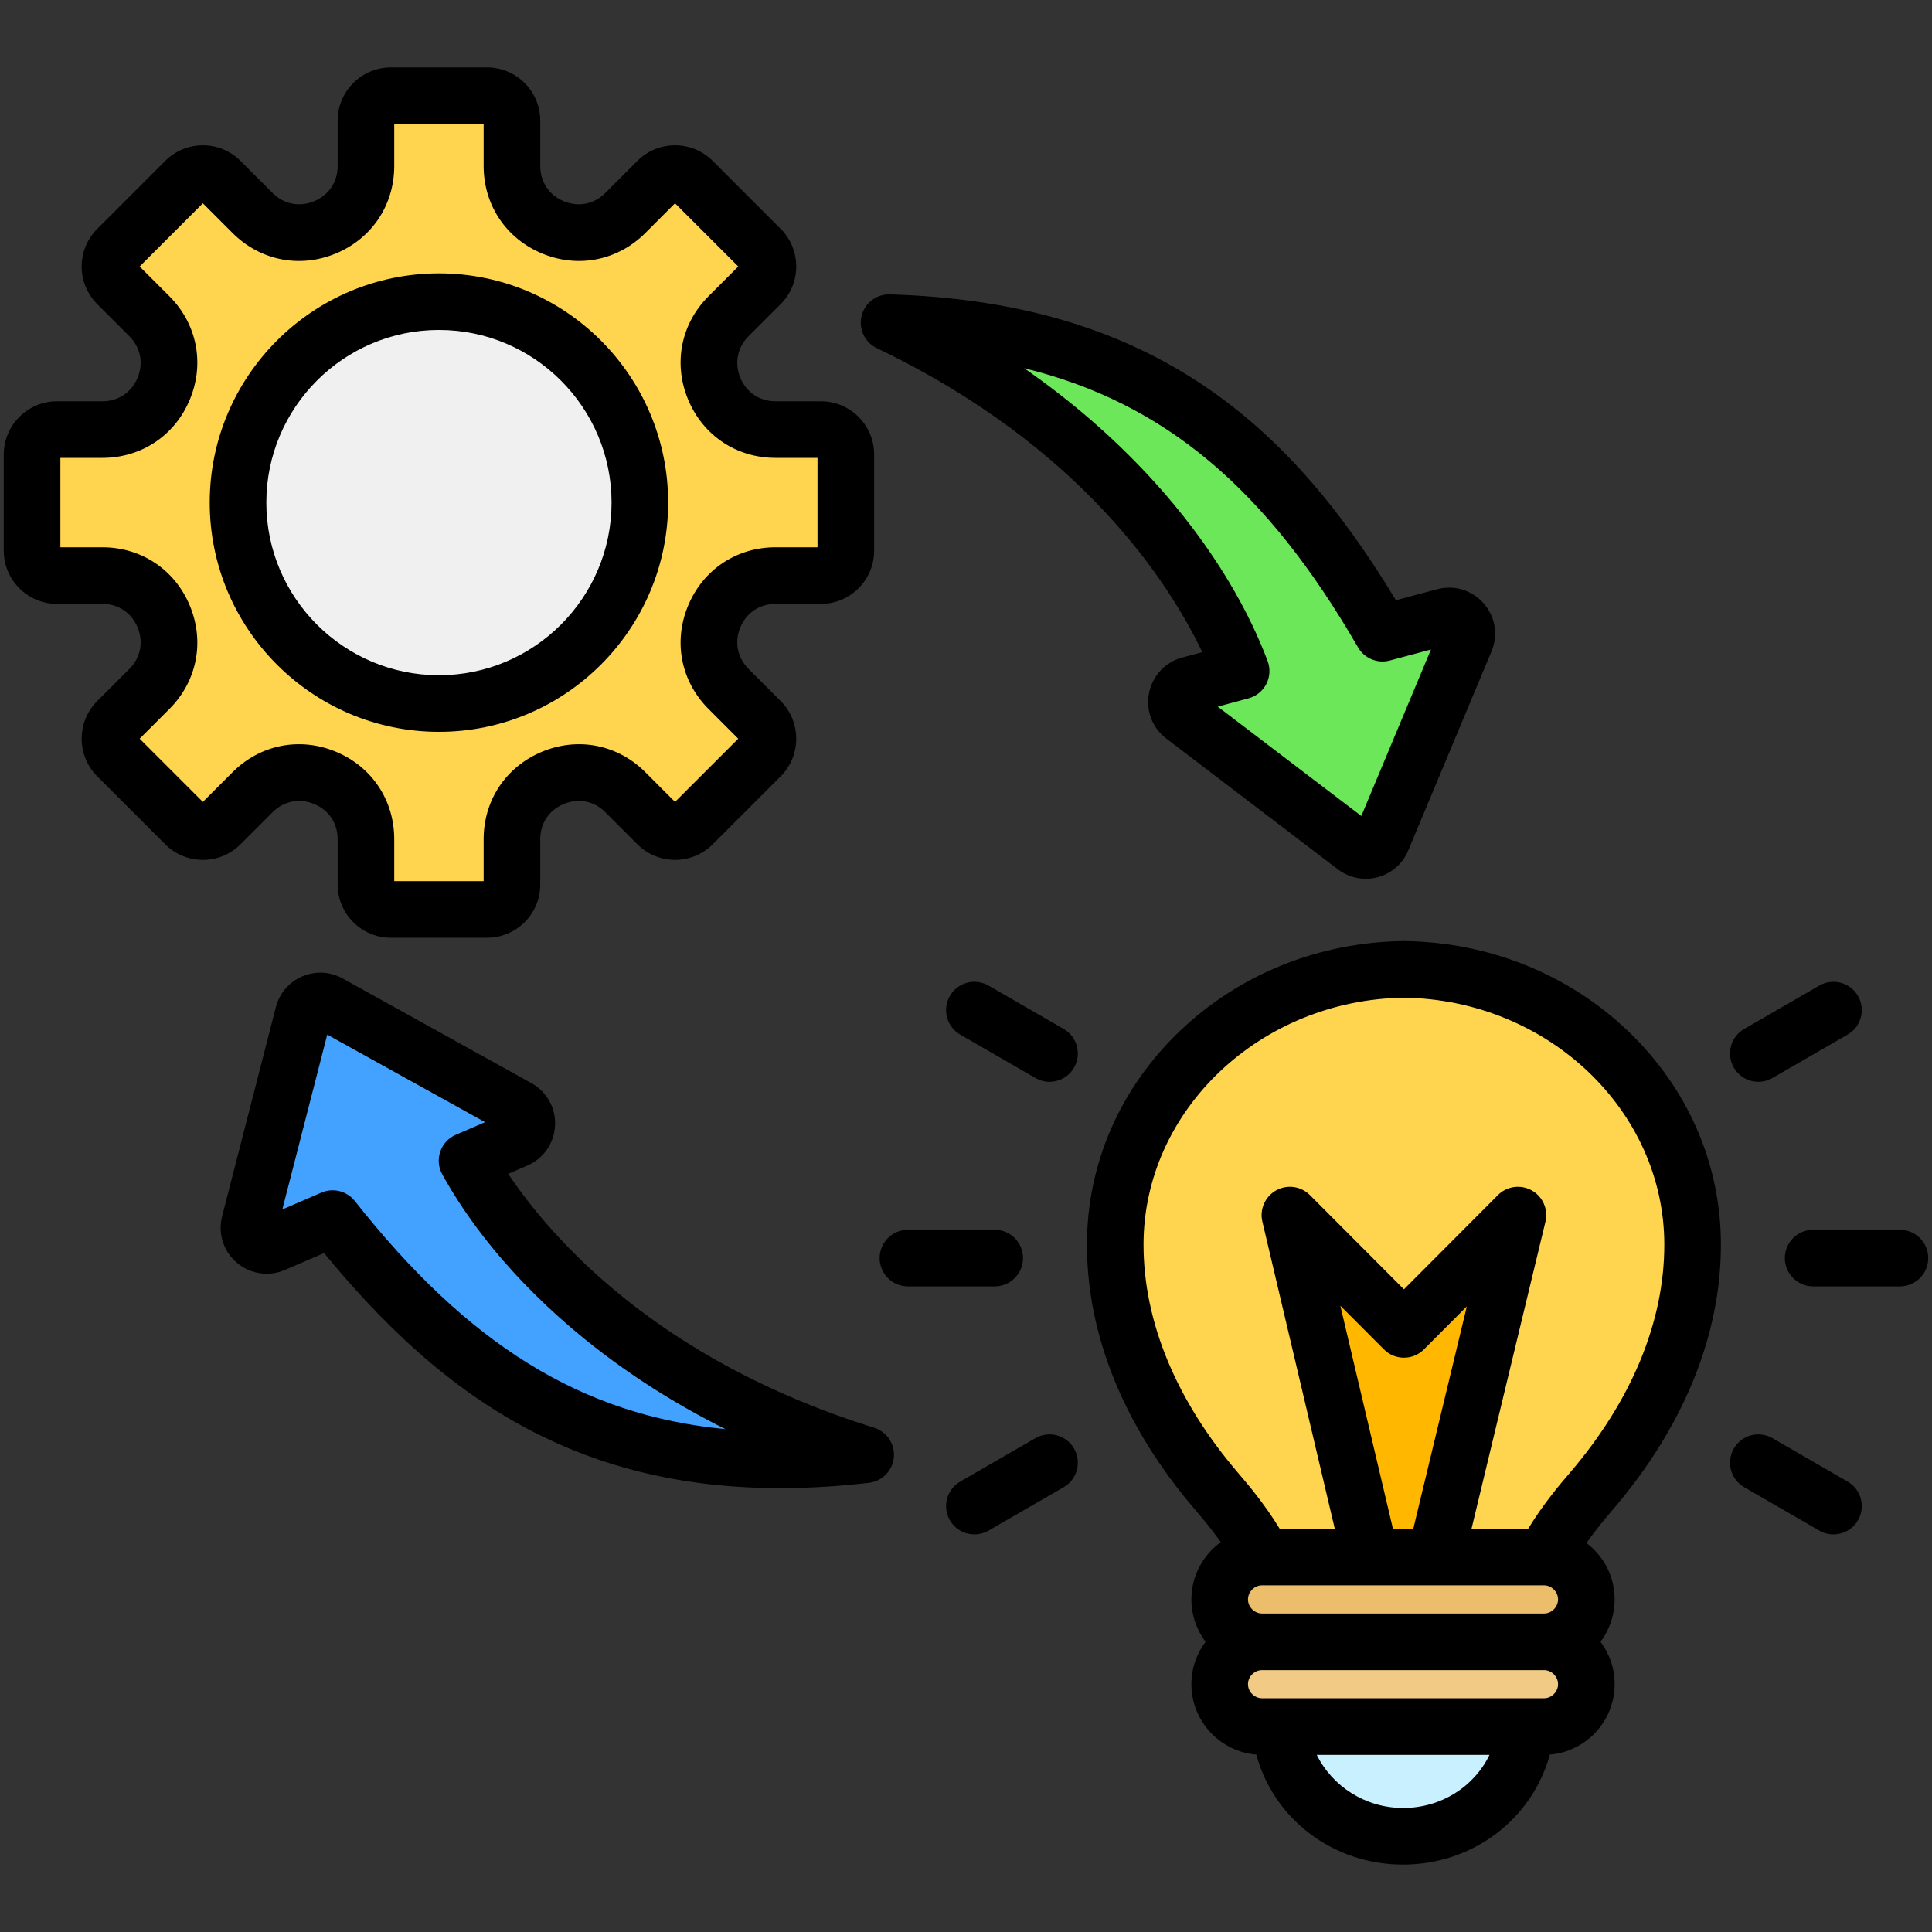 <svg id="Layer_1" enable-background="new 0 0 512 512" viewBox="0 0 512 512" xmlns="http://www.w3.org/2000/svg"><rect x="0" y="0" width="512" height="512" fill="#333333" stroke="none"/><g clip-rule="evenodd" fill-rule="evenodd"><g><g><path d="m404.687 457.815c-1.6 16.171-15.592 28.814-32.619 28.814-17.115 0-31.165-12.776-32.641-29.066l-4.714-22.495h74.685z" fill="#c9f0ff"/><path d="m372.056 256.902c-42.351.52-76.505 32.978-76.505 72.947 0 49.695 36.339 62.234 41.368 94.371h35.137 35.137c5.029-32.137 41.368-44.677 41.368-94.371 0-39.97-34.153-72.427-76.505-72.947z" fill="#ffd54f"/><path d="m365.266 419.921-23.077-97.912 30.213 30.291 30.213-30.291-24.293 100.898z" fill="#ffb700"/><path d="m334.714 412.601h74.685c6.178 0 11.233 5.055 11.233 11.233s-5.055 11.233-11.233 11.233c6.178 0 11.233 5.055 11.233 11.233s-5.055 11.233-11.233 11.233h-74.685c-6.178 0-11.233-5.055-11.233-11.233s5.055-11.233 11.233-11.233c-6.178 0-11.233-5.055-11.233-11.233s5.054-11.233 11.233-11.233z" fill="#f1cb86"/><path d="m334.714 435.067h74.685c6.178 0 11.233-5.055 11.233-11.233 0-6.189-5.065-11.233-11.233-11.233-24.895 0-49.79 0-74.685 0-6.169 0-11.233 5.044-11.233 11.233-.001 6.178 5.054 11.233 11.233 11.233z" fill="#ecbe6b"/></g><path d="m235.618 85.515c67.103 1.993 102.17 32.776 130.756 82.289l16.421-4.4c3.692-.991 7.092 2.657 5.549 6.346l-22.059 52.747c-1.187 2.839-4.73 3.788-7.177 1.923l-45.477-34.651c-3.18-2.423-2.06-7.28 1.631-8.27l13.657-3.66c-10.363-27.605-38.715-66.22-93.301-92.324z" fill="#6ce75a"/><path d="m229.411 385.521c-66.69 7.701-105.828-17.706-141.253-62.581l-15.616 6.721c-3.511 1.513-7.401-1.607-6.407-5.48l14.225-55.375c.765-2.98 4.134-4.431 6.825-2.938l49.997 27.733c3.496 1.939 3.088 6.908-.422 8.419l-12.987 5.59c14.237 25.823 47.858 59.948 105.638 77.911z" fill="#43a2ff"/><g><path d="m103.585 25.371h25.485c3.631 0 6.602 2.971 6.602 6.602v12.023c0 7.272 4.149 13.481 10.868 16.264s14.043 1.326 19.186-3.816l8.501-8.502c2.568-2.567 6.769-2.567 9.336 0l18.021 18.021c2.567 2.567 2.567 6.769 0 9.336l-8.502 8.501c-5.142 5.142-6.599 12.467-3.816 19.185 2.783 6.719 8.992 10.867 16.265 10.867h12.023c3.631 0 6.602 2.971 6.602 6.602v25.486c0 3.631-2.971 6.601-6.602 6.601h-12.024c-7.272 0-13.482 4.149-16.264 10.868-2.783 6.718-1.326 14.043 3.816 19.185l8.502 8.502c2.567 2.567 2.567 6.769 0 9.336l-18.021 18.021c-2.567 2.567-6.768 2.567-9.336 0l-8.501-8.502c-5.142-5.142-12.467-6.599-19.186-3.816-6.718 2.783-10.868 8.992-10.868 16.264v12.023c0 3.631-2.97 6.602-6.602 6.602h-25.485c-3.631 0-6.602-2.971-6.602-6.602v-12.023c0-7.272-4.149-13.482-10.868-16.264-6.719-2.783-14.043-1.326-19.185 3.816l-8.501 8.501c-2.568 2.567-6.769 2.567-9.336 0l-18.021-18.021c-2.567-2.567-2.567-6.769 0-9.336l8.502-8.502c5.142-5.142 6.599-12.467 3.816-19.185-2.783-6.719-8.992-10.868-16.264-10.868h-12.024c-3.631 0-6.602-2.971-6.602-6.601v-25.486c0-3.631 2.971-6.602 6.602-6.602h12.023c7.272 0 13.481-4.149 16.265-10.867 2.783-6.718 1.326-14.043-3.816-19.185l-8.502-8.499c-2.567-2.568-2.567-6.769 0-9.336l18.021-18.021c2.567-2.567 6.769-2.567 9.336 0l8.501 8.502c5.142 5.142 12.466 6.599 19.185 3.816 6.718-2.783 10.868-8.992 10.868-16.265v-12.023c0-3.631 2.971-6.602 6.602-6.602z" fill="#ffd54f"/><ellipse cx="116.328" cy="133.198" fill="#f0f0f0" rx="53.247" ry="53.248" transform="matrix(1 -.022 .022 1 -2.866 2.559)"/></g></g><path d="m70.581 133.195c0-25.231 20.521-45.751 45.749-45.751 25.219 0 45.74 20.52 45.74 45.751 0 25.22-20.521 45.749-45.74 45.749-25.228.001-45.749-20.529-45.749-45.749zm106.487 0c0-33.499-27.247-60.75-60.738-60.75-33.501 0-60.752 27.25-60.752 60.75 0 33.491 27.252 60.75 60.752 60.75 33.492 0 60.738-27.259 60.738-60.75zm-123.311 79.319 7.871-7.869c7.311-7.319 17.8-9.399 27.36-5.44 9.551 3.959 15.489 12.839 15.489 23.19v11.12h23.691v-11.12c0-10.35 5.943-19.23 15.503-23.19 9.56-3.959 20.04-1.879 27.36 5.44l7.858 7.869 16.753-16.749-7.862-7.87c-7.32-7.32-9.4-17.799-5.438-27.359 3.957-9.56 12.838-15.502 23.186-15.502h11.121v-23.689h-11.121c-10.348 0-19.229-5.931-23.186-15.491-3.962-9.56-1.882-20.05 5.438-27.359l7.872-7.871-16.762-16.75-7.858 7.87c-7.32 7.31-17.8 9.4-27.36 5.44-9.56-3.961-15.503-12.85-15.503-23.19v-11.131h-23.691v11.133c0 10.339-5.938 19.229-15.489 23.19-9.56 3.96-20.049 1.87-27.36-5.44l-7.871-7.87-16.748 16.75 7.872 7.871c7.31 7.309 9.4 17.799 5.438 27.359-3.957 9.56-12.847 15.491-23.2 15.491h-11.118v23.689h11.126c10.343 0 19.234 5.941 23.191 15.502 3.962 9.56 1.872 20.039-5.438 27.359l-7.872 7.87zm18.475 2.741c2.985-2.99 7.108-3.81 11.017-2.19 3.9 1.61 6.231 5.1 6.231 9.33v12.02c0 7.78 6.329 14.101 14.102 14.101h25.488c7.782 0 14.102-6.321 14.102-14.101v-12.02c0-4.23 2.33-7.719 6.24-9.33 3.91-1.631 8.018-.799 11.008 2.19l8.499 8.499c5.5 5.501 14.451 5.501 19.951 0l18.021-18.02c5.49-5.499 5.49-14.45 0-19.949l-8.499-8.501c-2.99-2.99-3.811-7.1-2.202-11.01 1.623-3.91 5.113-6.241 9.339-6.241h12.022c7.782 0 14.102-6.319 14.102-14.099v-25.491c0-7.77-6.32-14.099-14.102-14.099h-12.022c-4.226 0-7.716-2.331-9.339-6.23-1.608-3.911-.787-8.03 2.189-11.021l8.513-8.5c5.49-5.499 5.49-14.438 0-19.94l-18.021-18.021c-5.499-5.498-14.451-5.498-19.951 0l-8.499 8.501c-2.99 2.99-7.098 3.81-11.008 2.19-3.91-1.621-6.24-5.11-6.24-9.33v-12.026c0-7.773-6.32-14.102-14.102-14.102h-25.488c-7.773 0-14.102 6.33-14.102 14.102v12.029c0 4.219-2.33 7.708-6.231 9.33-3.91 1.619-8.032.8-11.017-2.19l-8.499-8.501c-5.504-5.498-14.442-5.498-19.941 0l-18.023 18.02c-5.5 5.501-5.5 14.44 0 19.94l8.499 8.5c2.99 2.99 3.811 7.11 2.193 11.021-1.622 3.899-5.113 6.23-9.343 6.23h-12.018c-7.773 0-14.102 6.33-14.102 14.099v25.491c0 7.78 6.329 14.099 14.102 14.099h12.027c4.221 0 7.711 2.331 9.334 6.241 1.618 3.909.797 8.02-2.193 11.01l-8.499 8.501c-5.5 5.499-5.5 14.45 0 19.949l18.021 18.02c5.499 5.501 14.437 5.501 19.941 0zm212.399 67.68c-1.392 2.4-3.91 3.751-6.504 3.751-1.269 0-2.556-.33-3.74-1.012l-19.918-11.5c-3.589-2.069-4.811-6.658-2.74-10.24 2.071-3.589 6.65-4.819 10.239-2.749l19.922 11.5c3.58 2.07 4.811 6.661 2.741 10.25zm207.759 119.941c-1.391 2.41-3.91 3.749-6.509 3.749-1.269 0-2.561-.318-3.74-1l-19.913-11.5c-3.589-2.069-4.82-6.661-2.75-10.249 2.07-3.591 6.659-4.81 10.254-2.739l19.908 11.5c3.589 2.068 4.82 6.648 2.75 10.239zm-207.759-19c2.07 3.589.839 8.18-2.74 10.249l-19.922 11.5c-1.179.682-2.471 1-3.74 1-2.589 0-5.108-1.339-6.499-3.749-2.07-3.591-.839-8.171 2.74-10.24l19.918-11.5c3.583-2.071 8.172-.851 10.243 2.74zm-21.021-42.971h-23.002c-4.136 0-7.499-3.358-7.499-7.499s3.363-7.5 7.499-7.5h23.002c4.141 0 7.499 3.358 7.499 7.5 0 4.14-3.358 7.499-7.499 7.499zm247.391-7.499c0 4.14-3.363 7.499-7.499 7.499h-23.002c-4.141 0-7.499-3.358-7.499-7.499s3.358-7.5 7.499-7.5h23.002c4.136 0 7.499 3.358 7.499 7.5zm-51.523-50.471c-2.07-3.589-.84-8.18 2.75-10.249l19.913-11.5c3.58-2.07 8.169-.84 10.239 2.749 2.08 3.582.849 8.171-2.74 10.24l-19.908 11.5c-1.193.681-2.481 1.012-3.754 1.012-2.59-.001-5.108-1.352-6.5-3.752zm-50.31 144.66h-74.699c-2.018 0-3.74-1.719-3.74-3.74 0-2.02 1.721-3.729 3.74-3.729h74.699c2.019 0 3.731 1.71 3.731 3.729 0 2.021-1.712 3.74-3.731 3.74zm0 22.46h-74.699c-2.018 0-3.74-1.71-3.74-3.729 0-2.021 1.721-3.731 3.74-3.731h74.699c2.019 0 3.731 1.71 3.731 3.731 0 2.019-1.712 3.729-3.731 3.729zm-37.34 29.08c-9.971 0-18.79-5.759-22.87-14.079h45.773c-4.032 8.389-12.772 14.079-22.903 14.079zm-2.688-74.01-13.932-59.09 11.541 11.56c1.401 1.419 3.311 2.209 5.311 2.209 1.99 0 3.901-.791 5.311-2.209l11.357-11.391-14.187 58.921zm-66.091-75.269c0 20.439 8.673 41.359 25.082 60.499l.217.26c2.122 2.48 6.655 7.76 10.782 14.511h14.602l-19.191-81.39c-.769-3.27.731-6.651 3.66-8.279 2.929-1.63 6.579-1.111 8.947 1.259l24.912 24.971 24.898-24.971c2.372-2.379 6.042-2.889 8.97-1.249 2.934 1.64 4.419 5.029 3.632 8.3l-19.592 81.36h15.013c4.127-6.751 8.659-12.031 10.791-14.511l.217-.26c16.399-19.14 25.072-40.06 25.072-60.499 0-35.6-30.94-64.941-69.001-65.461-38.062.519-69.011 29.86-69.011 65.46zm124.32 70.26c18.771-21.891 28.69-46.192 28.69-70.26 0-21.39-8.768-41.531-24.7-56.701-15.791-15.05-36.821-23.481-59.21-23.761-.057 0-.118 0-.189 0-22.389.28-43.42 8.711-59.21 23.761-15.932 15.17-24.7 35.311-24.7 56.701 0 24.068 9.918 48.369 28.69 70.26l.231.269c1.377 1.61 3.905 4.56 6.546 8.3-4.698 3.401-7.787 8.93-7.787 15.17 0 4.21 1.401 8.101 3.759 11.24-2.358 3.13-3.759 7.021-3.759 11.23 0 9.809 7.589 17.869 17.201 18.66 4.608 17.01 20.266 29.15 38.897 29.15 18.582 0 34.274-12.159 38.892-29.15 9.607-.8 17.177-8.86 17.177-18.66 0-4.21-1.396-8.101-3.745-11.23 2.349-3.139 3.745-7.031 3.745-11.24 0-6.1-2.938-11.519-7.466-14.94 2.698-3.851 5.311-6.89 6.716-8.53zm-333.329-81.83c-1.452-1.841-3.641-2.85-5.881-2.85-1 0-2.009.199-2.967.61l-10.371 4.469 11.9-46.329 41.83 23.199-7.74 3.331c-1.953.84-3.452 2.46-4.132 4.46-.689 1.999-.5 4.199.533 6.05 5.99 10.879 17.507 27.359 38.349 44.13 11.107 8.93 23.379 16.749 36.699 23.38-38.302-3.65-68.341-22.601-98.22-60.45zm137.597 60.07c-57.588-17.911-85.759-50.541-96.956-67.281l5.047-2.171c4.311-1.859 7.131-5.929 7.362-10.619.241-4.659-2.169-8.97-6.273-11.249l-49.999-27.731c-3.33-1.85-7.24-2.039-10.739-.54-3.49 1.511-6.042 4.481-6.98 8.171l-14.229 55.379c-1.17 4.539.311 9.25 3.858 12.281 3.57 3.058 8.471 3.808 12.782 1.949l10.381-4.47c18.95 23.129 37.449 38.64 57.88 48.609 18.79 9.16 39.538 13.691 62.969 13.691 7.56 0 15.399-.47 23.53-1.409 3.523-.411 6.282-3.221 6.612-6.751.33-3.529-1.863-6.809-5.245-7.859zm128.245-206.81c1.698 2.938 5.16 4.379 8.428 3.499l10.909-2.92-18.451 44.121-38.047-28.98 8.14-2.191c2.038-.549 3.759-1.929 4.731-3.81.967-1.879 1.085-4.09.349-6.068-4.362-11.62-13.39-29.601-31.591-49.191-9.711-10.45-20.719-19.949-32.949-28.429 37.369 9.127 64.37 32.217 88.481 73.969zm-127.504-79.271c-3.198-1.529-4.886-5.09-4.047-8.53.83-3.449 3.971-5.85 7.508-5.73 33.571 1 60.993 9.05 83.82 24.619 18.781 12.81 34.85 30.83 50.277 56.441l10.914-2.92c4.528-1.219 9.268.23 12.366 3.77 3.07 3.511 3.853 8.381 2.042 12.71l-22.059 52.751c-1.462 3.509-4.41 6.091-8.089 7.08-1.052.28-2.122.42-3.184.42-2.627 0-5.207-.86-7.367-2.5l-45.471-34.661c-3.74-2.839-5.49-7.451-4.589-12.03.91-4.61 4.287-8.23 8.82-9.439l5.301-1.431c-8.662-18.181-31.829-54.531-86.242-80.55z"/></g></svg>